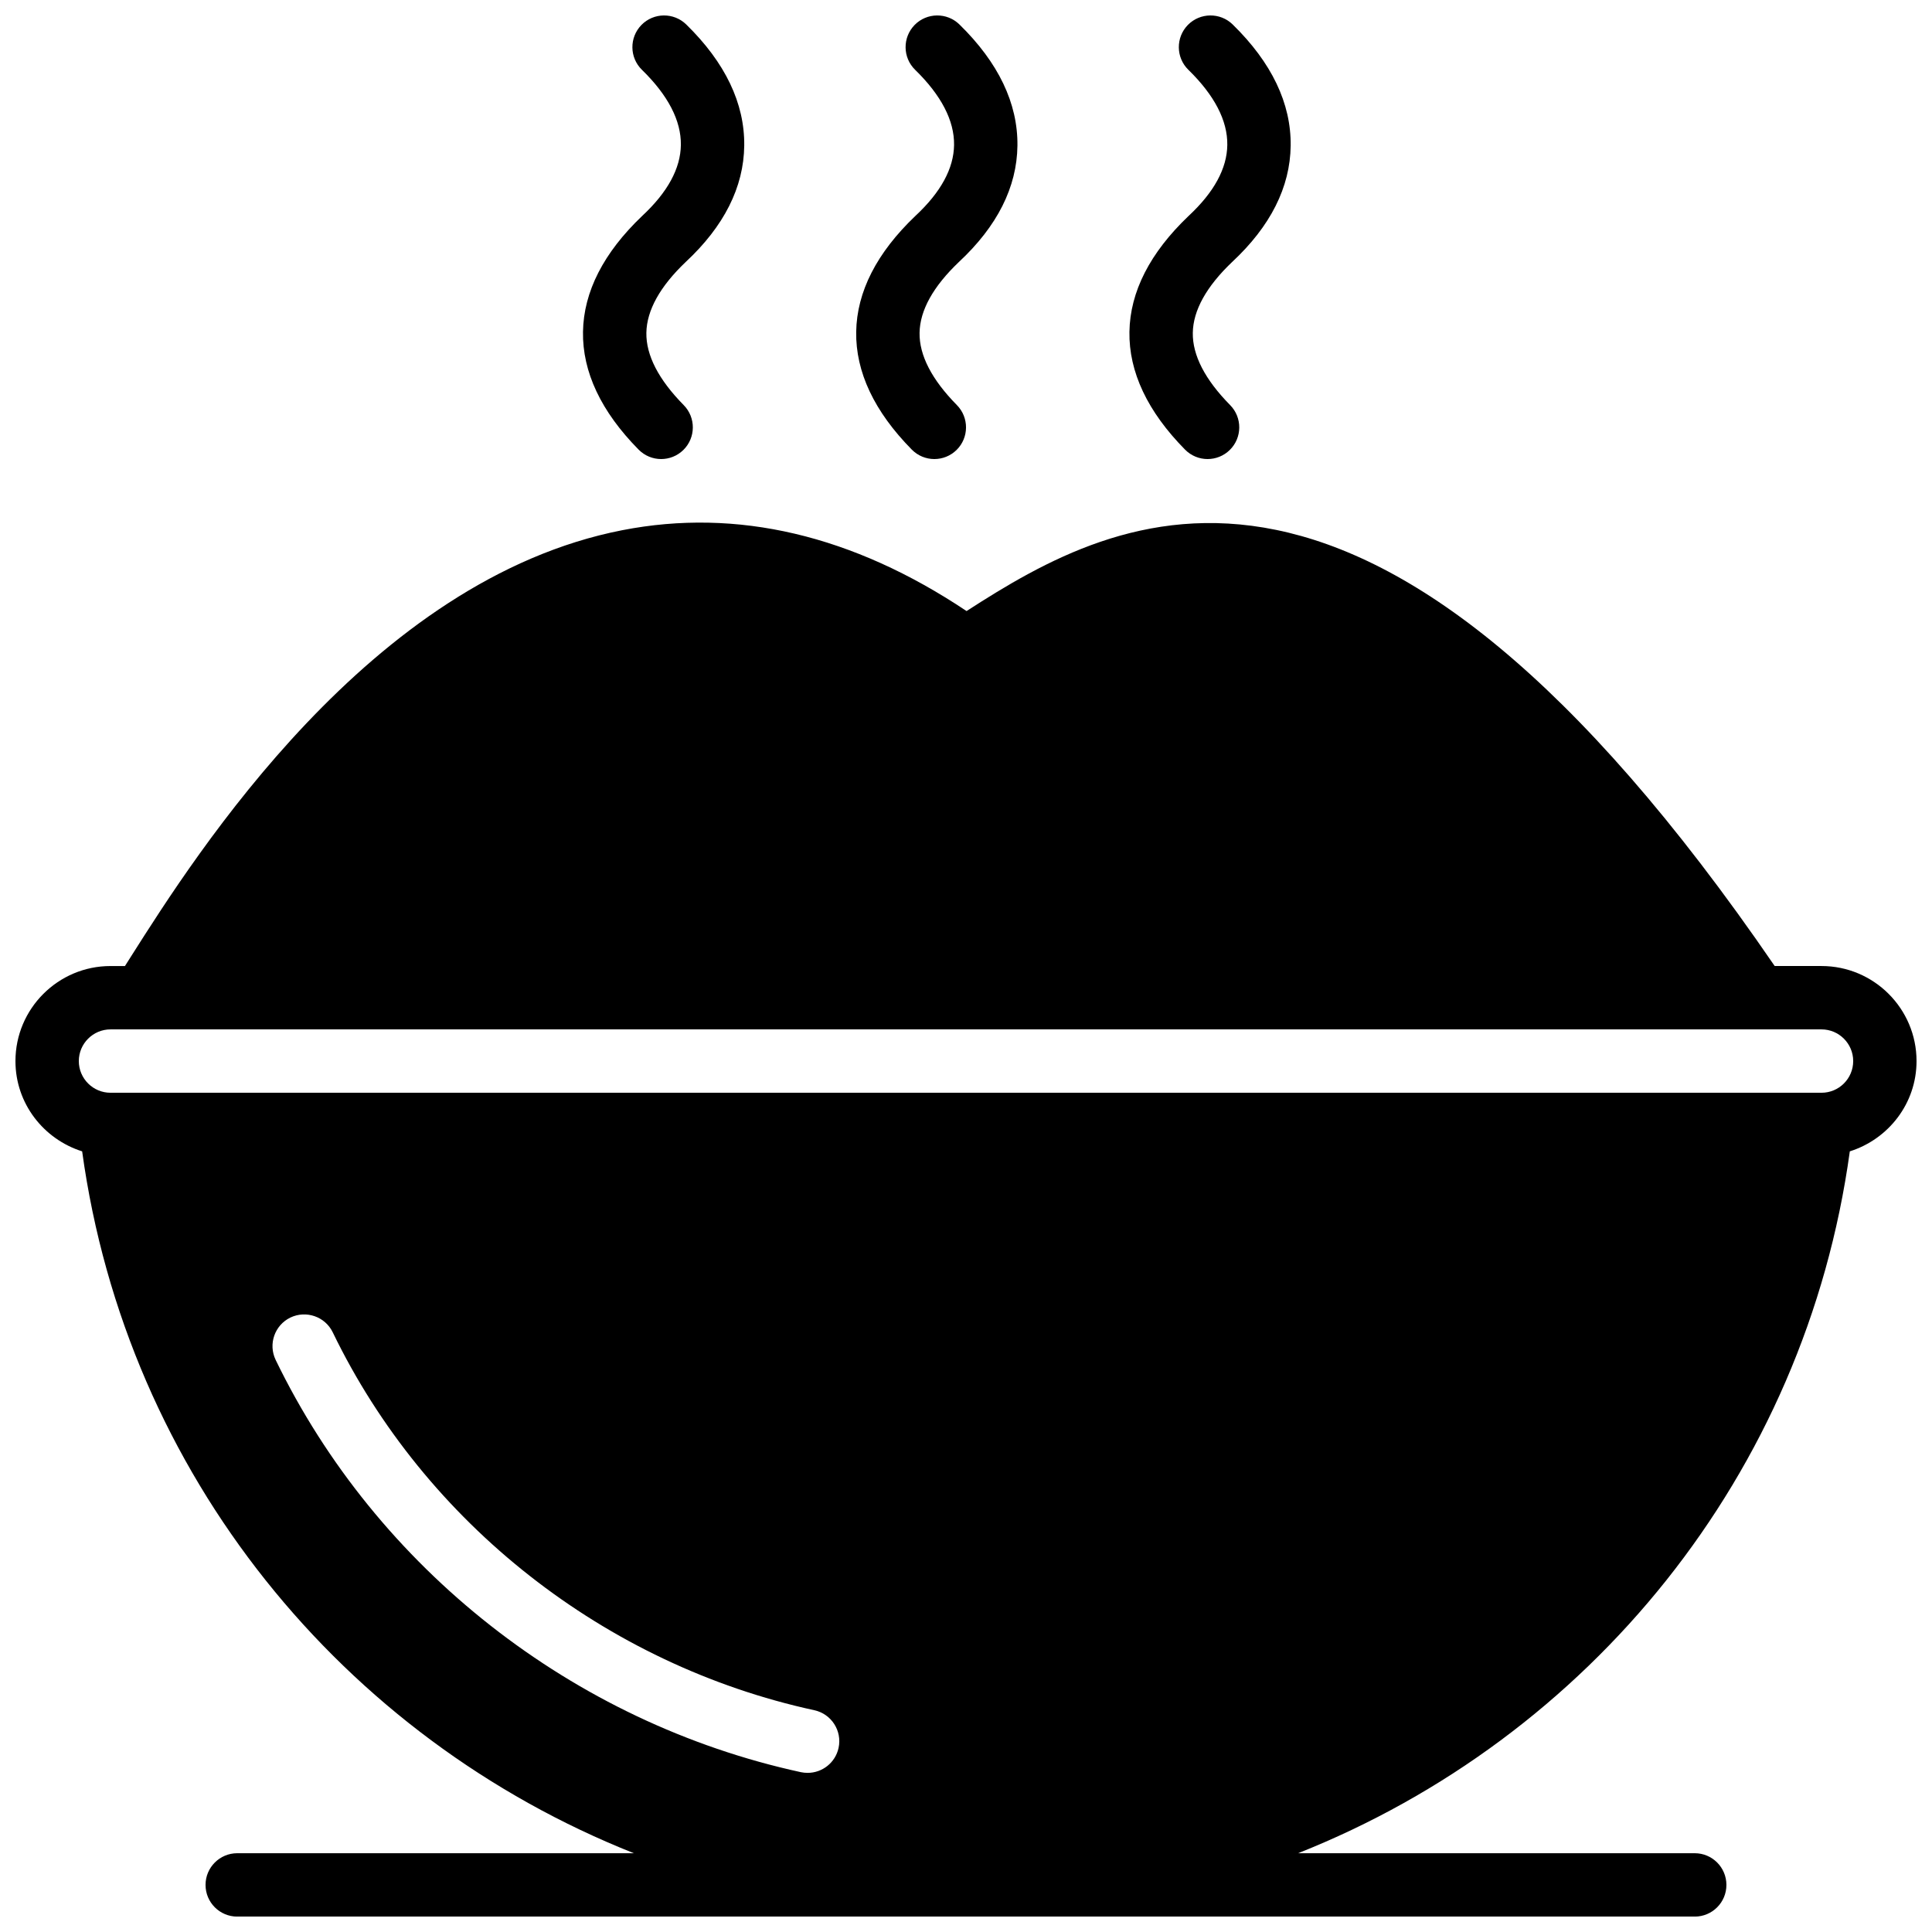 <?xml version="1.0" encoding="UTF-8"?>
<!-- Uploaded to: SVG Repo, www.svgrepo.com, Generator: SVG Repo Mixer Tools -->
<svg width="800px" height="800px" version="1.1" viewBox="144 144 512 512" xmlns="http://www.w3.org/2000/svg">
 <defs>
  <clipPath id="d">
   <path d="m148.09 282h503.81v369.9h-503.81z"/>
  </clipPath>
  <clipPath id="c">
   <path d="m370 148.09h44v117.91h-44z"/>
  </clipPath>
  <clipPath id="b">
   <path d="m298 148.09h44v117.91h-44z"/>
  </clipPath>
  <clipPath id="a">
   <path d="m443 148.09h44v117.91h-44z"/>
  </clipPath>
 </defs>
 <g>
  <g clip-path="url(#d)">
   <path d="m217.05 504.38c-2.016-4.172-0.266-9.191 3.906-11.215 4.164-1.992 9.195-0.27 11.219 3.902 24.508 50.676 72.23 88.117 127.63 100.16 4.535 0.984 7.406 5.461 6.426 9.984-0.855 3.938-4.332 6.617-8.195 6.617-0.598 0-1.191-0.059-1.797-0.184-60.406-13.141-112.43-53.977-139.19-109.26m-43.762-87.586h453.43c4.637 0 8.398 3.769 8.398 8.398 0 4.633-3.762 8.395-8.398 8.395h-453.43c-4.629 0-8.398-3.762-8.398-8.395 0-4.629 3.769-8.398 8.398-8.398m460.94 32.32c10.203-3.227 17.676-12.664 17.676-23.922 0-13.891-11.301-25.191-25.191-25.191h-12.402c-107.24-156.59-173.6-120.24-214.16-94.07-30.168-20.152-60.824-27.363-91.23-21.43-66.848 13.051-112.89 85.676-130.22 113-0.578 0.918-1.082 1.707-1.586 2.504h-3.828c-13.891 0-25.191 11.301-25.191 25.191 0 11.258 7.473 20.695 17.676 23.922 11.781 85.707 69.164 155.41 146.21 186h-105.11c-4.637 0-8.398 3.762-8.398 8.398 0 4.644 3.762 8.398 8.398 8.398h386.25c4.644 0 8.398-3.754 8.398-8.398 0-4.637-3.754-8.398-8.398-8.398h-105.11c77.055-30.59 134.43-100.29 146.21-186" fill-rule="evenodd"/>
  </g>
  <g clip-path="url(#c)">
   <path d="m370.9 231.93c-0.168 10.625 4.785 21.129 14.727 31.211 1.645 1.672 3.812 2.512 5.981 2.512 2.133 0 4.254-0.805 5.894-2.41 3.305-3.258 3.34-8.582 0.09-11.883-6.668-6.766-9.992-13.215-9.898-19.16 0.09-5.953 3.617-12.285 10.41-18.758 10.168-9.465 15.395-19.832 15.527-30.832 0.133-11.219-5.039-22.027-15.375-32.129-3.309-3.231-8.633-3.172-11.875 0.137-3.238 3.324-3.18 8.641 0.137 11.879 6.926 6.762 10.402 13.461 10.32 19.91-0.078 6.223-3.492 12.527-10.246 18.809-10.25 9.766-15.523 20.102-15.691 30.715" fill-rule="evenodd"/>
  </g>
  <g clip-path="url(#b)">
   <path d="m298.5 231.93c-0.168 10.625 4.785 21.129 14.727 31.211 1.645 1.672 3.812 2.512 5.981 2.512 2.133 0 4.254-0.805 5.894-2.41 3.309-3.258 3.34-8.582 0.09-11.883-6.664-6.766-9.992-13.215-9.898-19.16 0.094-5.953 3.617-12.285 10.41-18.758 10.172-9.465 15.395-19.832 15.527-30.832 0.133-11.219-5.039-22.027-15.375-32.129-3.316-3.231-8.633-3.172-11.871 0.137-3.242 3.324-3.184 8.641 0.133 11.879 6.926 6.762 10.402 13.461 10.32 19.91-0.078 6.223-3.492 12.527-10.246 18.809-10.25 9.766-15.523 20.102-15.691 30.715" fill-rule="evenodd"/>
  </g>
  <g clip-path="url(#a)">
   <path d="m443.31 231.93c-0.168 10.625 4.785 21.129 14.727 31.211 1.645 1.672 3.812 2.512 5.977 2.512 2.133 0 4.258-0.805 5.894-2.41 3.309-3.258 3.344-8.582 0.094-11.883-6.668-6.766-9.992-13.215-9.898-19.16 0.09-5.953 3.617-12.285 10.41-18.758 10.168-9.465 15.391-19.832 15.527-30.832 0.133-11.219-5.039-22.027-15.375-32.129-3.309-3.231-8.633-3.172-11.875 0.137-3.238 3.324-3.18 8.641 0.137 11.879 6.926 6.762 10.402 13.461 10.32 19.91-0.078 6.223-3.496 12.527-10.246 18.809-10.254 9.766-15.523 20.102-15.691 30.715" fill-rule="evenodd"/>
  </g>
 </g>
</svg>